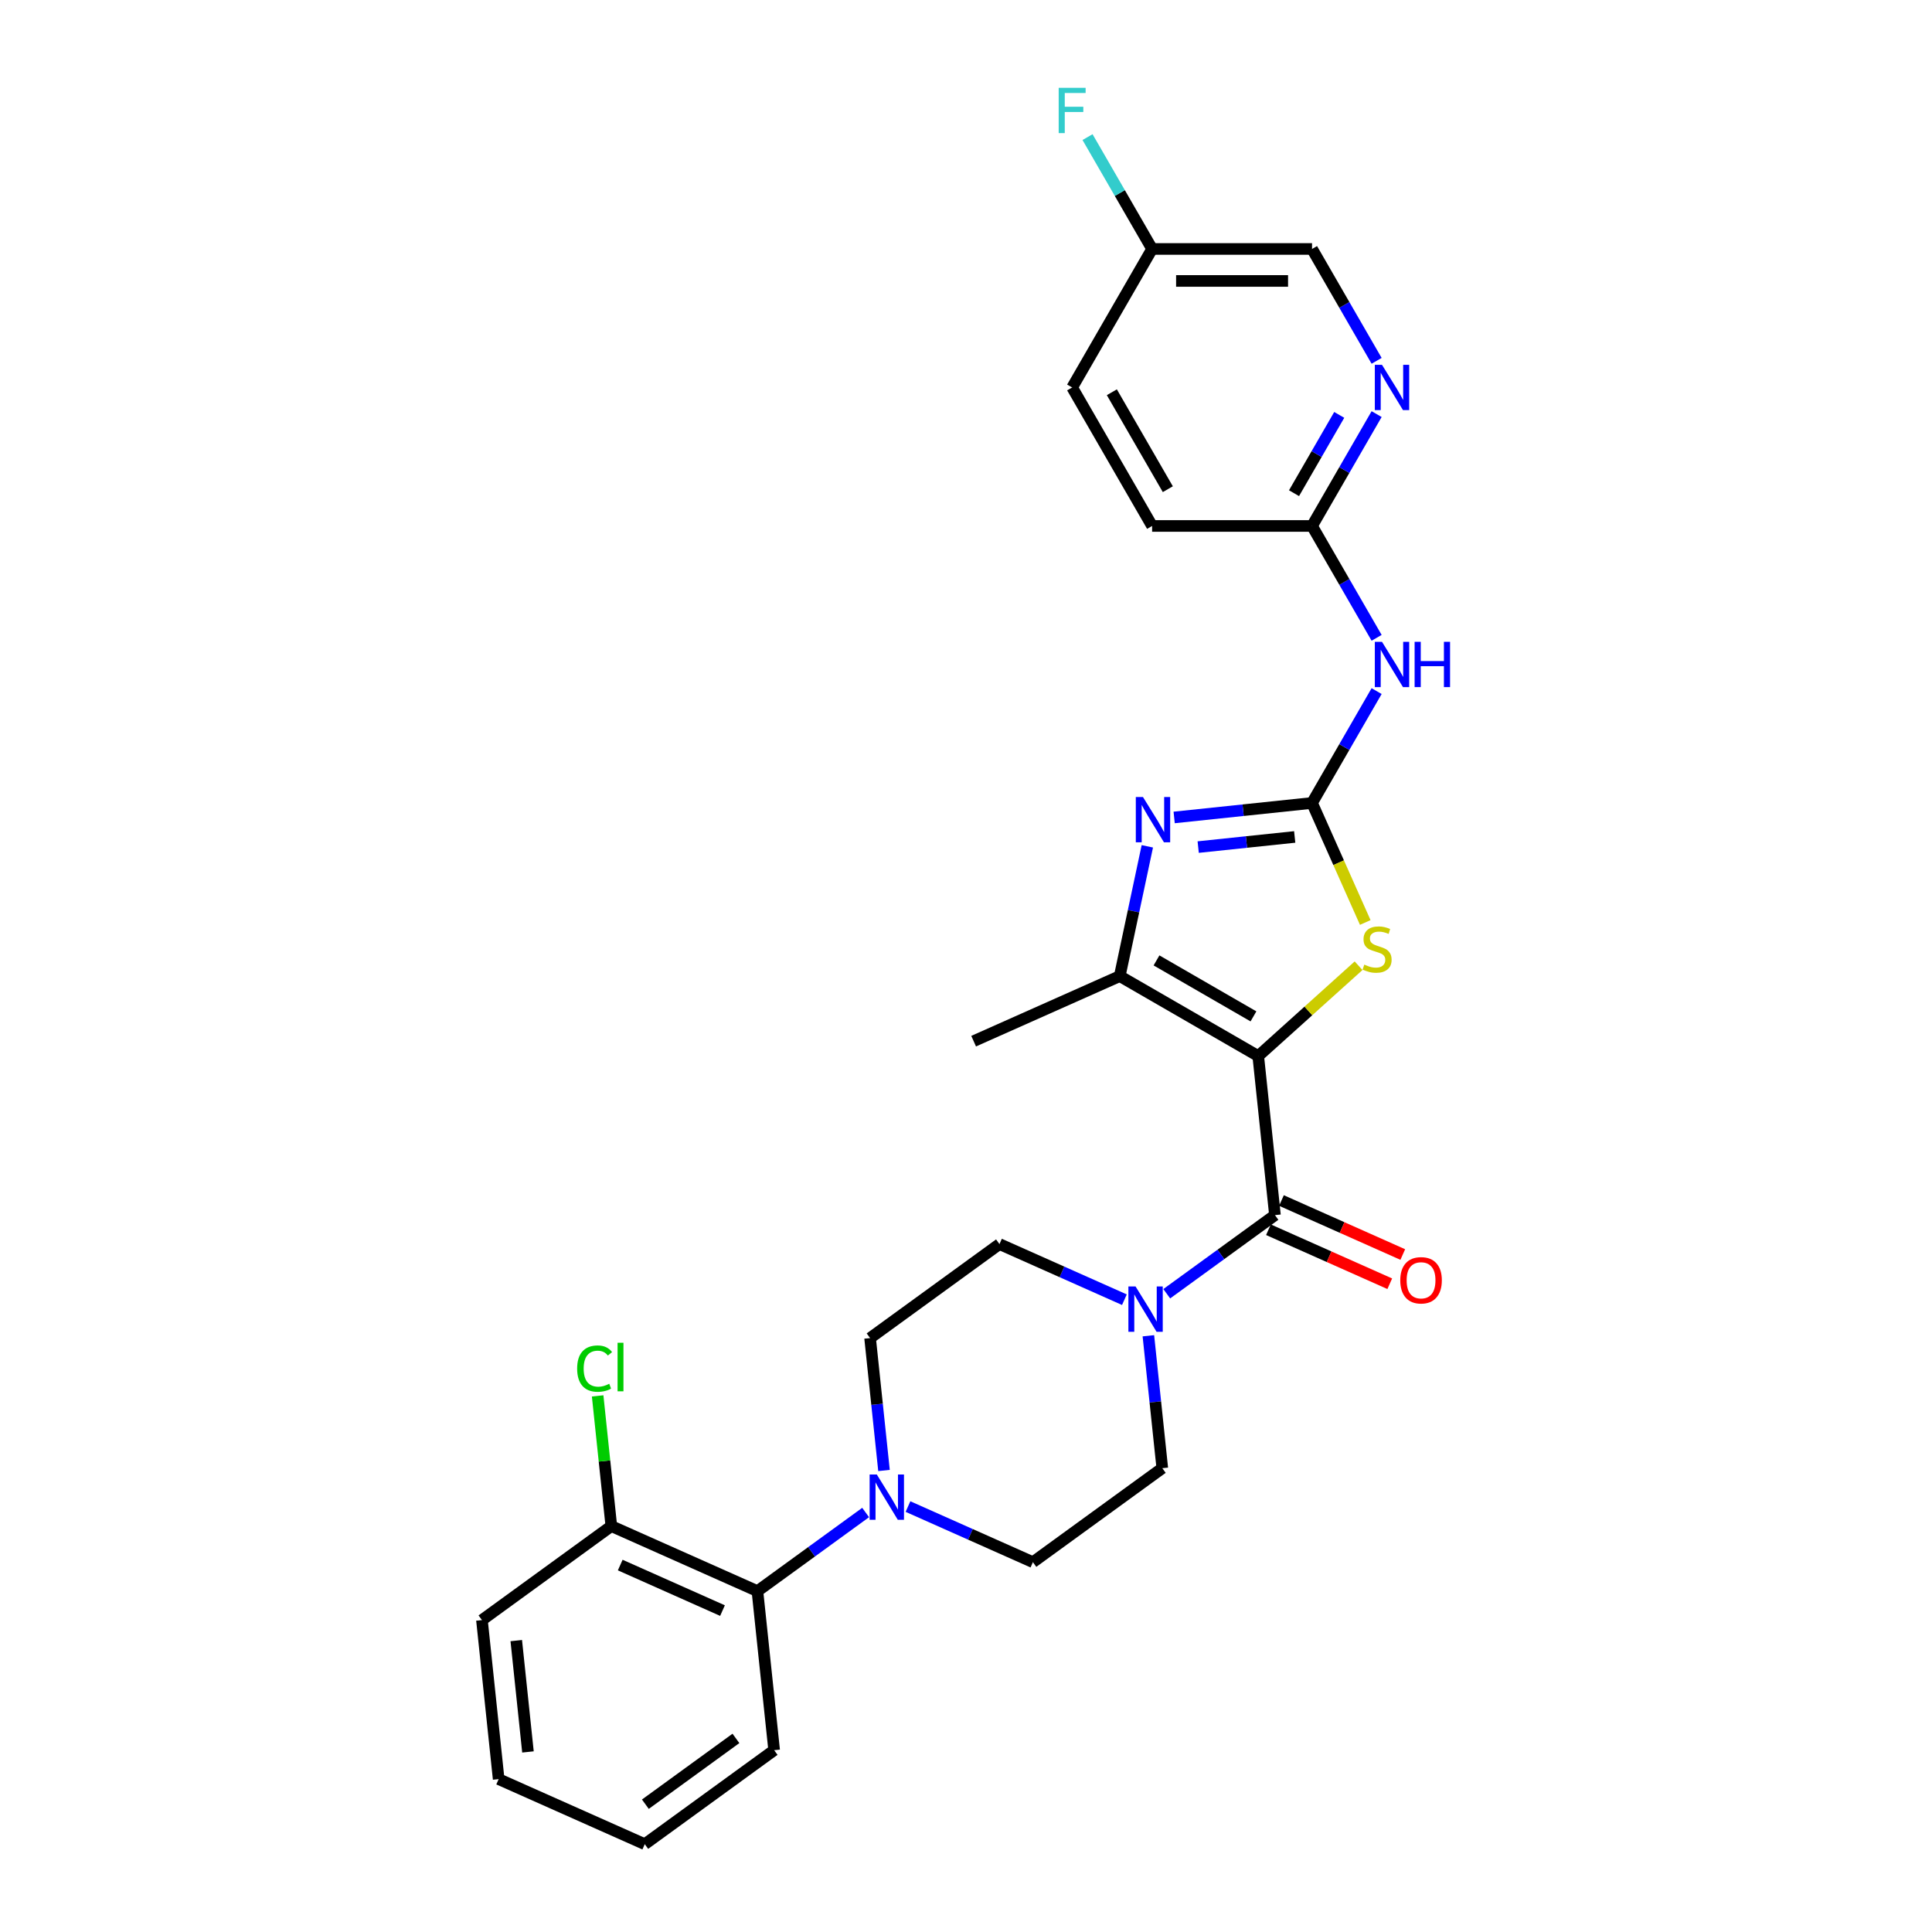 <?xml version='1.0' encoding='iso-8859-1'?>
<svg version='1.1' baseProfile='full'
              xmlns='http://www.w3.org/2000/svg'
                      xmlns:rdkit='http://www.rdkit.org/xml'
                      xmlns:xlink='http://www.w3.org/1999/xlink'
                  xml:space='preserve'
width='1000px' height='1000px' viewBox='0 0 1000 1000'>
<!-- END OF HEADER -->
<rect style='opacity:1.0;fill:#FFFFFF;stroke:none' width='1000' height='1000' x='0' y='0'> </rect>
<path class='bond-1' d='M 651.263,546.622 L 659.915,628.945' style='fill:none;fill-rule:evenodd;stroke:#000000;stroke-width:6px;stroke-linecap:butt;stroke-linejoin:miter;stroke-opacity:1' />
<path class='bond-3' d='M 651.263,546.622 L 677.228,523.243' style='fill:none;fill-rule:evenodd;stroke:#000000;stroke-width:6px;stroke-linecap:butt;stroke-linejoin:miter;stroke-opacity:1' />
<path class='bond-3' d='M 677.228,523.243 L 703.193,499.864' style='fill:none;fill-rule:evenodd;stroke:#CCCC00;stroke-width:6px;stroke-linecap:butt;stroke-linejoin:miter;stroke-opacity:1' />
<path class='bond-4' d='M 651.263,546.622 L 579.576,505.233' style='fill:none;fill-rule:evenodd;stroke:#000000;stroke-width:6px;stroke-linecap:butt;stroke-linejoin:miter;stroke-opacity:1' />
<path class='bond-4' d='M 648.787,526.076 L 598.606,497.104' style='fill:none;fill-rule:evenodd;stroke:#000000;stroke-width:6px;stroke-linecap:butt;stroke-linejoin:miter;stroke-opacity:1' />
<path class='bond-0' d='M 679.11,415.612 L 692.881,446.544' style='fill:none;fill-rule:evenodd;stroke:#000000;stroke-width:6px;stroke-linecap:butt;stroke-linejoin:miter;stroke-opacity:1' />
<path class='bond-0' d='M 692.881,446.544 L 706.653,477.475' style='fill:none;fill-rule:evenodd;stroke:#CCCC00;stroke-width:6px;stroke-linecap:butt;stroke-linejoin:miter;stroke-opacity:1' />
<path class='bond-6' d='M 679.11,415.612 L 695.823,386.664' style='fill:none;fill-rule:evenodd;stroke:#000000;stroke-width:6px;stroke-linecap:butt;stroke-linejoin:miter;stroke-opacity:1' />
<path class='bond-6' d='M 695.823,386.664 L 712.536,357.715' style='fill:none;fill-rule:evenodd;stroke:#0000FF;stroke-width:6px;stroke-linecap:butt;stroke-linejoin:miter;stroke-opacity:1' />
<path class='bond-28' d='M 679.11,415.612 L 643.428,419.362' style='fill:none;fill-rule:evenodd;stroke:#000000;stroke-width:6px;stroke-linecap:butt;stroke-linejoin:miter;stroke-opacity:1' />
<path class='bond-28' d='M 643.428,419.362 L 607.746,423.113' style='fill:none;fill-rule:evenodd;stroke:#0000FF;stroke-width:6px;stroke-linecap:butt;stroke-linejoin:miter;stroke-opacity:1' />
<path class='bond-28' d='M 670.136,433.202 L 645.158,435.827' style='fill:none;fill-rule:evenodd;stroke:#000000;stroke-width:6px;stroke-linecap:butt;stroke-linejoin:miter;stroke-opacity:1' />
<path class='bond-28' d='M 645.158,435.827 L 620.181,438.452' style='fill:none;fill-rule:evenodd;stroke:#0000FF;stroke-width:6px;stroke-linecap:butt;stroke-linejoin:miter;stroke-opacity:1' />
<path class='bond-5' d='M 659.915,628.945 L 631.911,649.292' style='fill:none;fill-rule:evenodd;stroke:#000000;stroke-width:6px;stroke-linecap:butt;stroke-linejoin:miter;stroke-opacity:1' />
<path class='bond-5' d='M 631.911,649.292 L 603.907,669.638' style='fill:none;fill-rule:evenodd;stroke:#0000FF;stroke-width:6px;stroke-linecap:butt;stroke-linejoin:miter;stroke-opacity:1' />
<path class='bond-11' d='M 656.549,636.507 L 687.944,650.485' style='fill:none;fill-rule:evenodd;stroke:#000000;stroke-width:6px;stroke-linecap:butt;stroke-linejoin:miter;stroke-opacity:1' />
<path class='bond-11' d='M 687.944,650.485 L 719.339,664.463' style='fill:none;fill-rule:evenodd;stroke:#FF0000;stroke-width:6px;stroke-linecap:butt;stroke-linejoin:miter;stroke-opacity:1' />
<path class='bond-11' d='M 663.282,621.383 L 694.677,635.361' style='fill:none;fill-rule:evenodd;stroke:#000000;stroke-width:6px;stroke-linecap:butt;stroke-linejoin:miter;stroke-opacity:1' />
<path class='bond-11' d='M 694.677,635.361 L 726.073,649.339' style='fill:none;fill-rule:evenodd;stroke:#FF0000;stroke-width:6px;stroke-linecap:butt;stroke-linejoin:miter;stroke-opacity:1' />
<path class='bond-2' d='M 593.855,438.055 L 586.715,471.644' style='fill:none;fill-rule:evenodd;stroke:#0000FF;stroke-width:6px;stroke-linecap:butt;stroke-linejoin:miter;stroke-opacity:1' />
<path class='bond-2' d='M 586.715,471.644 L 579.576,505.233' style='fill:none;fill-rule:evenodd;stroke:#000000;stroke-width:6px;stroke-linecap:butt;stroke-linejoin:miter;stroke-opacity:1' />
<path class='bond-21' d='M 579.576,505.233 L 503.955,538.901' style='fill:none;fill-rule:evenodd;stroke:#000000;stroke-width:6px;stroke-linecap:butt;stroke-linejoin:miter;stroke-opacity:1' />
<path class='bond-12' d='M 581.987,672.721 L 549.657,658.327' style='fill:none;fill-rule:evenodd;stroke:#0000FF;stroke-width:6px;stroke-linecap:butt;stroke-linejoin:miter;stroke-opacity:1' />
<path class='bond-12' d='M 549.657,658.327 L 517.326,643.932' style='fill:none;fill-rule:evenodd;stroke:#000000;stroke-width:6px;stroke-linecap:butt;stroke-linejoin:miter;stroke-opacity:1' />
<path class='bond-13' d='M 594.397,691.391 L 597.998,725.658' style='fill:none;fill-rule:evenodd;stroke:#0000FF;stroke-width:6px;stroke-linecap:butt;stroke-linejoin:miter;stroke-opacity:1' />
<path class='bond-13' d='M 597.998,725.658 L 601.6,759.924' style='fill:none;fill-rule:evenodd;stroke:#000000;stroke-width:6px;stroke-linecap:butt;stroke-linejoin:miter;stroke-opacity:1' />
<path class='bond-9' d='M 712.536,330.134 L 695.823,301.186' style='fill:none;fill-rule:evenodd;stroke:#0000FF;stroke-width:6px;stroke-linecap:butt;stroke-linejoin:miter;stroke-opacity:1' />
<path class='bond-9' d='M 695.823,301.186 L 679.11,272.237' style='fill:none;fill-rule:evenodd;stroke:#000000;stroke-width:6px;stroke-linecap:butt;stroke-linejoin:miter;stroke-opacity:1' />
<path class='bond-7' d='M 469.97,779.791 L 502.301,794.185' style='fill:none;fill-rule:evenodd;stroke:#0000FF;stroke-width:6px;stroke-linecap:butt;stroke-linejoin:miter;stroke-opacity:1' />
<path class='bond-7' d='M 502.301,794.185 L 534.632,808.58' style='fill:none;fill-rule:evenodd;stroke:#000000;stroke-width:6px;stroke-linecap:butt;stroke-linejoin:miter;stroke-opacity:1' />
<path class='bond-8' d='M 448.051,782.874 L 420.047,803.22' style='fill:none;fill-rule:evenodd;stroke:#0000FF;stroke-width:6px;stroke-linecap:butt;stroke-linejoin:miter;stroke-opacity:1' />
<path class='bond-8' d='M 420.047,803.22 L 392.042,823.566' style='fill:none;fill-rule:evenodd;stroke:#000000;stroke-width:6px;stroke-linecap:butt;stroke-linejoin:miter;stroke-opacity:1' />
<path class='bond-29' d='M 457.561,761.12 L 453.96,726.854' style='fill:none;fill-rule:evenodd;stroke:#0000FF;stroke-width:6px;stroke-linecap:butt;stroke-linejoin:miter;stroke-opacity:1' />
<path class='bond-29' d='M 453.96,726.854 L 450.358,692.587' style='fill:none;fill-rule:evenodd;stroke:#000000;stroke-width:6px;stroke-linecap:butt;stroke-linejoin:miter;stroke-opacity:1' />
<path class='bond-16' d='M 392.042,823.566 L 316.422,789.898' style='fill:none;fill-rule:evenodd;stroke:#000000;stroke-width:6px;stroke-linecap:butt;stroke-linejoin:miter;stroke-opacity:1' />
<path class='bond-16' d='M 373.966,833.64 L 321.031,810.072' style='fill:none;fill-rule:evenodd;stroke:#000000;stroke-width:6px;stroke-linecap:butt;stroke-linejoin:miter;stroke-opacity:1' />
<path class='bond-24' d='M 392.042,823.566 L 400.695,905.89' style='fill:none;fill-rule:evenodd;stroke:#000000;stroke-width:6px;stroke-linecap:butt;stroke-linejoin:miter;stroke-opacity:1' />
<path class='bond-10' d='M 679.11,272.237 L 695.823,243.289' style='fill:none;fill-rule:evenodd;stroke:#000000;stroke-width:6px;stroke-linecap:butt;stroke-linejoin:miter;stroke-opacity:1' />
<path class='bond-10' d='M 695.823,243.289 L 712.536,214.341' style='fill:none;fill-rule:evenodd;stroke:#0000FF;stroke-width:6px;stroke-linecap:butt;stroke-linejoin:miter;stroke-opacity:1' />
<path class='bond-10' d='M 669.786,255.275 L 681.486,235.011' style='fill:none;fill-rule:evenodd;stroke:#000000;stroke-width:6px;stroke-linecap:butt;stroke-linejoin:miter;stroke-opacity:1' />
<path class='bond-10' d='M 681.486,235.011 L 693.185,214.748' style='fill:none;fill-rule:evenodd;stroke:#0000FF;stroke-width:6px;stroke-linecap:butt;stroke-linejoin:miter;stroke-opacity:1' />
<path class='bond-19' d='M 679.11,272.237 L 596.332,272.237' style='fill:none;fill-rule:evenodd;stroke:#000000;stroke-width:6px;stroke-linecap:butt;stroke-linejoin:miter;stroke-opacity:1' />
<path class='bond-17' d='M 712.536,186.76 L 695.823,157.811' style='fill:none;fill-rule:evenodd;stroke:#0000FF;stroke-width:6px;stroke-linecap:butt;stroke-linejoin:miter;stroke-opacity:1' />
<path class='bond-17' d='M 695.823,157.811 L 679.11,128.863' style='fill:none;fill-rule:evenodd;stroke:#000000;stroke-width:6px;stroke-linecap:butt;stroke-linejoin:miter;stroke-opacity:1' />
<path class='bond-14' d='M 517.326,643.932 L 450.358,692.587' style='fill:none;fill-rule:evenodd;stroke:#000000;stroke-width:6px;stroke-linecap:butt;stroke-linejoin:miter;stroke-opacity:1' />
<path class='bond-15' d='M 601.6,759.924 L 534.632,808.58' style='fill:none;fill-rule:evenodd;stroke:#000000;stroke-width:6px;stroke-linecap:butt;stroke-linejoin:miter;stroke-opacity:1' />
<path class='bond-20' d='M 316.422,789.898 L 312.88,756.202' style='fill:none;fill-rule:evenodd;stroke:#000000;stroke-width:6px;stroke-linecap:butt;stroke-linejoin:miter;stroke-opacity:1' />
<path class='bond-20' d='M 312.88,756.202 L 309.339,722.507' style='fill:none;fill-rule:evenodd;stroke:#00CC00;stroke-width:6px;stroke-linecap:butt;stroke-linejoin:miter;stroke-opacity:1' />
<path class='bond-25' d='M 316.422,789.898 L 249.453,838.553' style='fill:none;fill-rule:evenodd;stroke:#000000;stroke-width:6px;stroke-linecap:butt;stroke-linejoin:miter;stroke-opacity:1' />
<path class='bond-30' d='M 679.11,128.863 L 596.332,128.863' style='fill:none;fill-rule:evenodd;stroke:#000000;stroke-width:6px;stroke-linecap:butt;stroke-linejoin:miter;stroke-opacity:1' />
<path class='bond-30' d='M 666.693,145.418 L 608.749,145.418' style='fill:none;fill-rule:evenodd;stroke:#000000;stroke-width:6px;stroke-linecap:butt;stroke-linejoin:miter;stroke-opacity:1' />
<path class='bond-18' d='M 596.332,128.863 L 554.944,200.55' style='fill:none;fill-rule:evenodd;stroke:#000000;stroke-width:6px;stroke-linecap:butt;stroke-linejoin:miter;stroke-opacity:1' />
<path class='bond-22' d='M 596.332,128.863 L 579.619,99.915' style='fill:none;fill-rule:evenodd;stroke:#000000;stroke-width:6px;stroke-linecap:butt;stroke-linejoin:miter;stroke-opacity:1' />
<path class='bond-22' d='M 579.619,99.915 L 562.906,70.966' style='fill:none;fill-rule:evenodd;stroke:#33CCCC;stroke-width:6px;stroke-linecap:butt;stroke-linejoin:miter;stroke-opacity:1' />
<path class='bond-23' d='M 596.332,272.237 L 554.944,200.55' style='fill:none;fill-rule:evenodd;stroke:#000000;stroke-width:6px;stroke-linecap:butt;stroke-linejoin:miter;stroke-opacity:1' />
<path class='bond-23' d='M 604.462,253.207 L 575.49,203.026' style='fill:none;fill-rule:evenodd;stroke:#000000;stroke-width:6px;stroke-linecap:butt;stroke-linejoin:miter;stroke-opacity:1' />
<path class='bond-26' d='M 400.695,905.89 L 333.727,954.545' style='fill:none;fill-rule:evenodd;stroke:#000000;stroke-width:6px;stroke-linecap:butt;stroke-linejoin:miter;stroke-opacity:1' />
<path class='bond-26' d='M 380.919,899.795 L 334.041,933.854' style='fill:none;fill-rule:evenodd;stroke:#000000;stroke-width:6px;stroke-linecap:butt;stroke-linejoin:miter;stroke-opacity:1' />
<path class='bond-31' d='M 249.453,838.553 L 258.106,920.877' style='fill:none;fill-rule:evenodd;stroke:#000000;stroke-width:6px;stroke-linecap:butt;stroke-linejoin:miter;stroke-opacity:1' />
<path class='bond-31' d='M 267.216,849.171 L 273.273,906.798' style='fill:none;fill-rule:evenodd;stroke:#000000;stroke-width:6px;stroke-linecap:butt;stroke-linejoin:miter;stroke-opacity:1' />
<path class='bond-27' d='M 333.727,954.545 L 258.106,920.877' style='fill:none;fill-rule:evenodd;stroke:#000000;stroke-width:6px;stroke-linecap:butt;stroke-linejoin:miter;stroke-opacity:1' />
<path  class='atom-3' d='M 591.604 412.543
L 599.286 424.96
Q 600.047 426.185, 601.272 428.403
Q 602.498 430.622, 602.564 430.754
L 602.564 412.543
L 605.676 412.543
L 605.676 435.986
L 602.464 435.986
L 594.22 422.41
Q 593.26 420.821, 592.233 419
Q 591.24 417.179, 590.942 416.616
L 590.942 435.986
L 587.896 435.986
L 587.896 412.543
L 591.604 412.543
' fill='#0000FF'/>
<path  class='atom-4' d='M 706.156 499.279
Q 706.421 499.378, 707.514 499.842
Q 708.606 500.305, 709.798 500.603
Q 711.023 500.868, 712.215 500.868
Q 714.434 500.868, 715.725 499.808
Q 717.016 498.716, 717.016 496.828
Q 717.016 495.537, 716.354 494.742
Q 715.725 493.948, 714.732 493.517
Q 713.739 493.087, 712.083 492.59
Q 709.997 491.961, 708.739 491.365
Q 707.514 490.769, 706.62 489.511
Q 705.759 488.253, 705.759 486.134
Q 705.759 483.187, 707.745 481.366
Q 709.765 479.545, 713.739 479.545
Q 716.454 479.545, 719.533 480.836
L 718.771 483.385
Q 715.957 482.227, 713.838 482.227
Q 711.553 482.227, 710.295 483.187
Q 709.037 484.114, 709.07 485.736
Q 709.07 486.995, 709.699 487.756
Q 710.361 488.518, 711.288 488.948
Q 712.249 489.379, 713.838 489.875
Q 715.957 490.537, 717.215 491.2
Q 718.473 491.862, 719.367 493.219
Q 720.294 494.544, 720.294 496.828
Q 720.294 500.073, 718.109 501.828
Q 715.957 503.55, 712.348 503.55
Q 710.262 503.55, 708.673 503.086
Q 707.116 502.656, 705.262 501.894
L 706.156 499.279
' fill='#CCCC00'/>
<path  class='atom-6' d='M 587.765 665.879
L 595.447 678.296
Q 596.209 679.521, 597.434 681.739
Q 598.659 683.958, 598.725 684.09
L 598.725 665.879
L 601.837 665.879
L 601.837 689.322
L 598.626 689.322
L 590.381 675.746
Q 589.421 674.157, 588.394 672.336
Q 587.401 670.515, 587.103 669.952
L 587.103 689.322
L 584.057 689.322
L 584.057 665.879
L 587.765 665.879
' fill='#0000FF'/>
<path  class='atom-7' d='M 715.317 332.203
L 722.998 344.62
Q 723.76 345.845, 724.985 348.064
Q 726.21 350.282, 726.276 350.414
L 726.276 332.203
L 729.389 332.203
L 729.389 355.646
L 726.177 355.646
L 717.932 342.07
Q 716.972 340.481, 715.946 338.66
Q 714.952 336.839, 714.654 336.276
L 714.654 355.646
L 711.608 355.646
L 711.608 332.203
L 715.317 332.203
' fill='#0000FF'/>
<path  class='atom-7' d='M 732.203 332.203
L 735.382 332.203
L 735.382 342.17
L 747.368 342.17
L 747.368 332.203
L 750.547 332.203
L 750.547 355.646
L 747.368 355.646
L 747.368 344.819
L 735.382 344.819
L 735.382 355.646
L 732.203 355.646
L 732.203 332.203
' fill='#0000FF'/>
<path  class='atom-8' d='M 453.829 763.19
L 461.511 775.606
Q 462.272 776.832, 463.497 779.05
Q 464.722 781.268, 464.789 781.401
L 464.789 763.19
L 467.901 763.19
L 467.901 786.632
L 464.689 786.632
L 456.445 773.057
Q 455.484 771.468, 454.458 769.646
Q 453.465 767.825, 453.167 767.263
L 453.167 786.632
L 450.12 786.632
L 450.12 763.19
L 453.829 763.19
' fill='#0000FF'/>
<path  class='atom-11' d='M 715.317 188.829
L 722.998 201.246
Q 723.76 202.471, 724.985 204.689
Q 726.21 206.908, 726.276 207.04
L 726.276 188.829
L 729.389 188.829
L 729.389 212.272
L 726.177 212.272
L 717.932 198.696
Q 716.972 197.107, 715.946 195.286
Q 714.952 193.465, 714.654 192.902
L 714.654 212.272
L 711.608 212.272
L 711.608 188.829
L 715.317 188.829
' fill='#0000FF'/>
<path  class='atom-12' d='M 724.775 662.68
Q 724.775 657.051, 727.556 653.906
Q 730.338 650.76, 735.536 650.76
Q 740.735 650.76, 743.516 653.906
Q 746.297 657.051, 746.297 662.68
Q 746.297 668.375, 743.483 671.62
Q 740.668 674.832, 735.536 674.832
Q 730.371 674.832, 727.556 671.62
Q 724.775 668.408, 724.775 662.68
M 735.536 672.183
Q 739.112 672.183, 741.033 669.799
Q 742.986 667.382, 742.986 662.68
Q 742.986 658.078, 741.033 655.76
Q 739.112 653.409, 735.536 653.409
Q 731.96 653.409, 730.007 655.727
Q 728.086 658.045, 728.086 662.68
Q 728.086 667.415, 730.007 669.799
Q 731.96 672.183, 735.536 672.183
' fill='#FF0000'/>
<path  class='atom-21' d='M 298.73 708.385
Q 298.73 702.558, 301.445 699.512
Q 304.193 696.432, 309.392 696.432
Q 314.226 696.432, 316.808 699.843
L 314.623 701.631
Q 312.736 699.147, 309.392 699.147
Q 305.849 699.147, 303.961 701.531
Q 302.107 703.882, 302.107 708.385
Q 302.107 713.021, 304.028 715.405
Q 305.981 717.789, 309.756 717.789
Q 312.338 717.789, 315.352 716.233
L 316.279 718.716
Q 315.054 719.511, 313.199 719.974
Q 311.345 720.438, 309.292 720.438
Q 304.193 720.438, 301.445 717.325
Q 298.73 714.213, 298.73 708.385
' fill='#00CC00'/>
<path  class='atom-21' d='M 319.656 695.008
L 322.702 695.008
L 322.702 720.14
L 319.656 720.14
L 319.656 695.008
' fill='#00CC00'/>
<path  class='atom-23' d='M 547.974 45.455
L 561.914 45.455
L 561.914 48.136
L 551.12 48.136
L 551.12 55.255
L 560.722 55.255
L 560.722 57.971
L 551.12 57.971
L 551.12 68.897
L 547.974 68.897
L 547.974 45.455
' fill='#33CCCC'/>
</svg>
